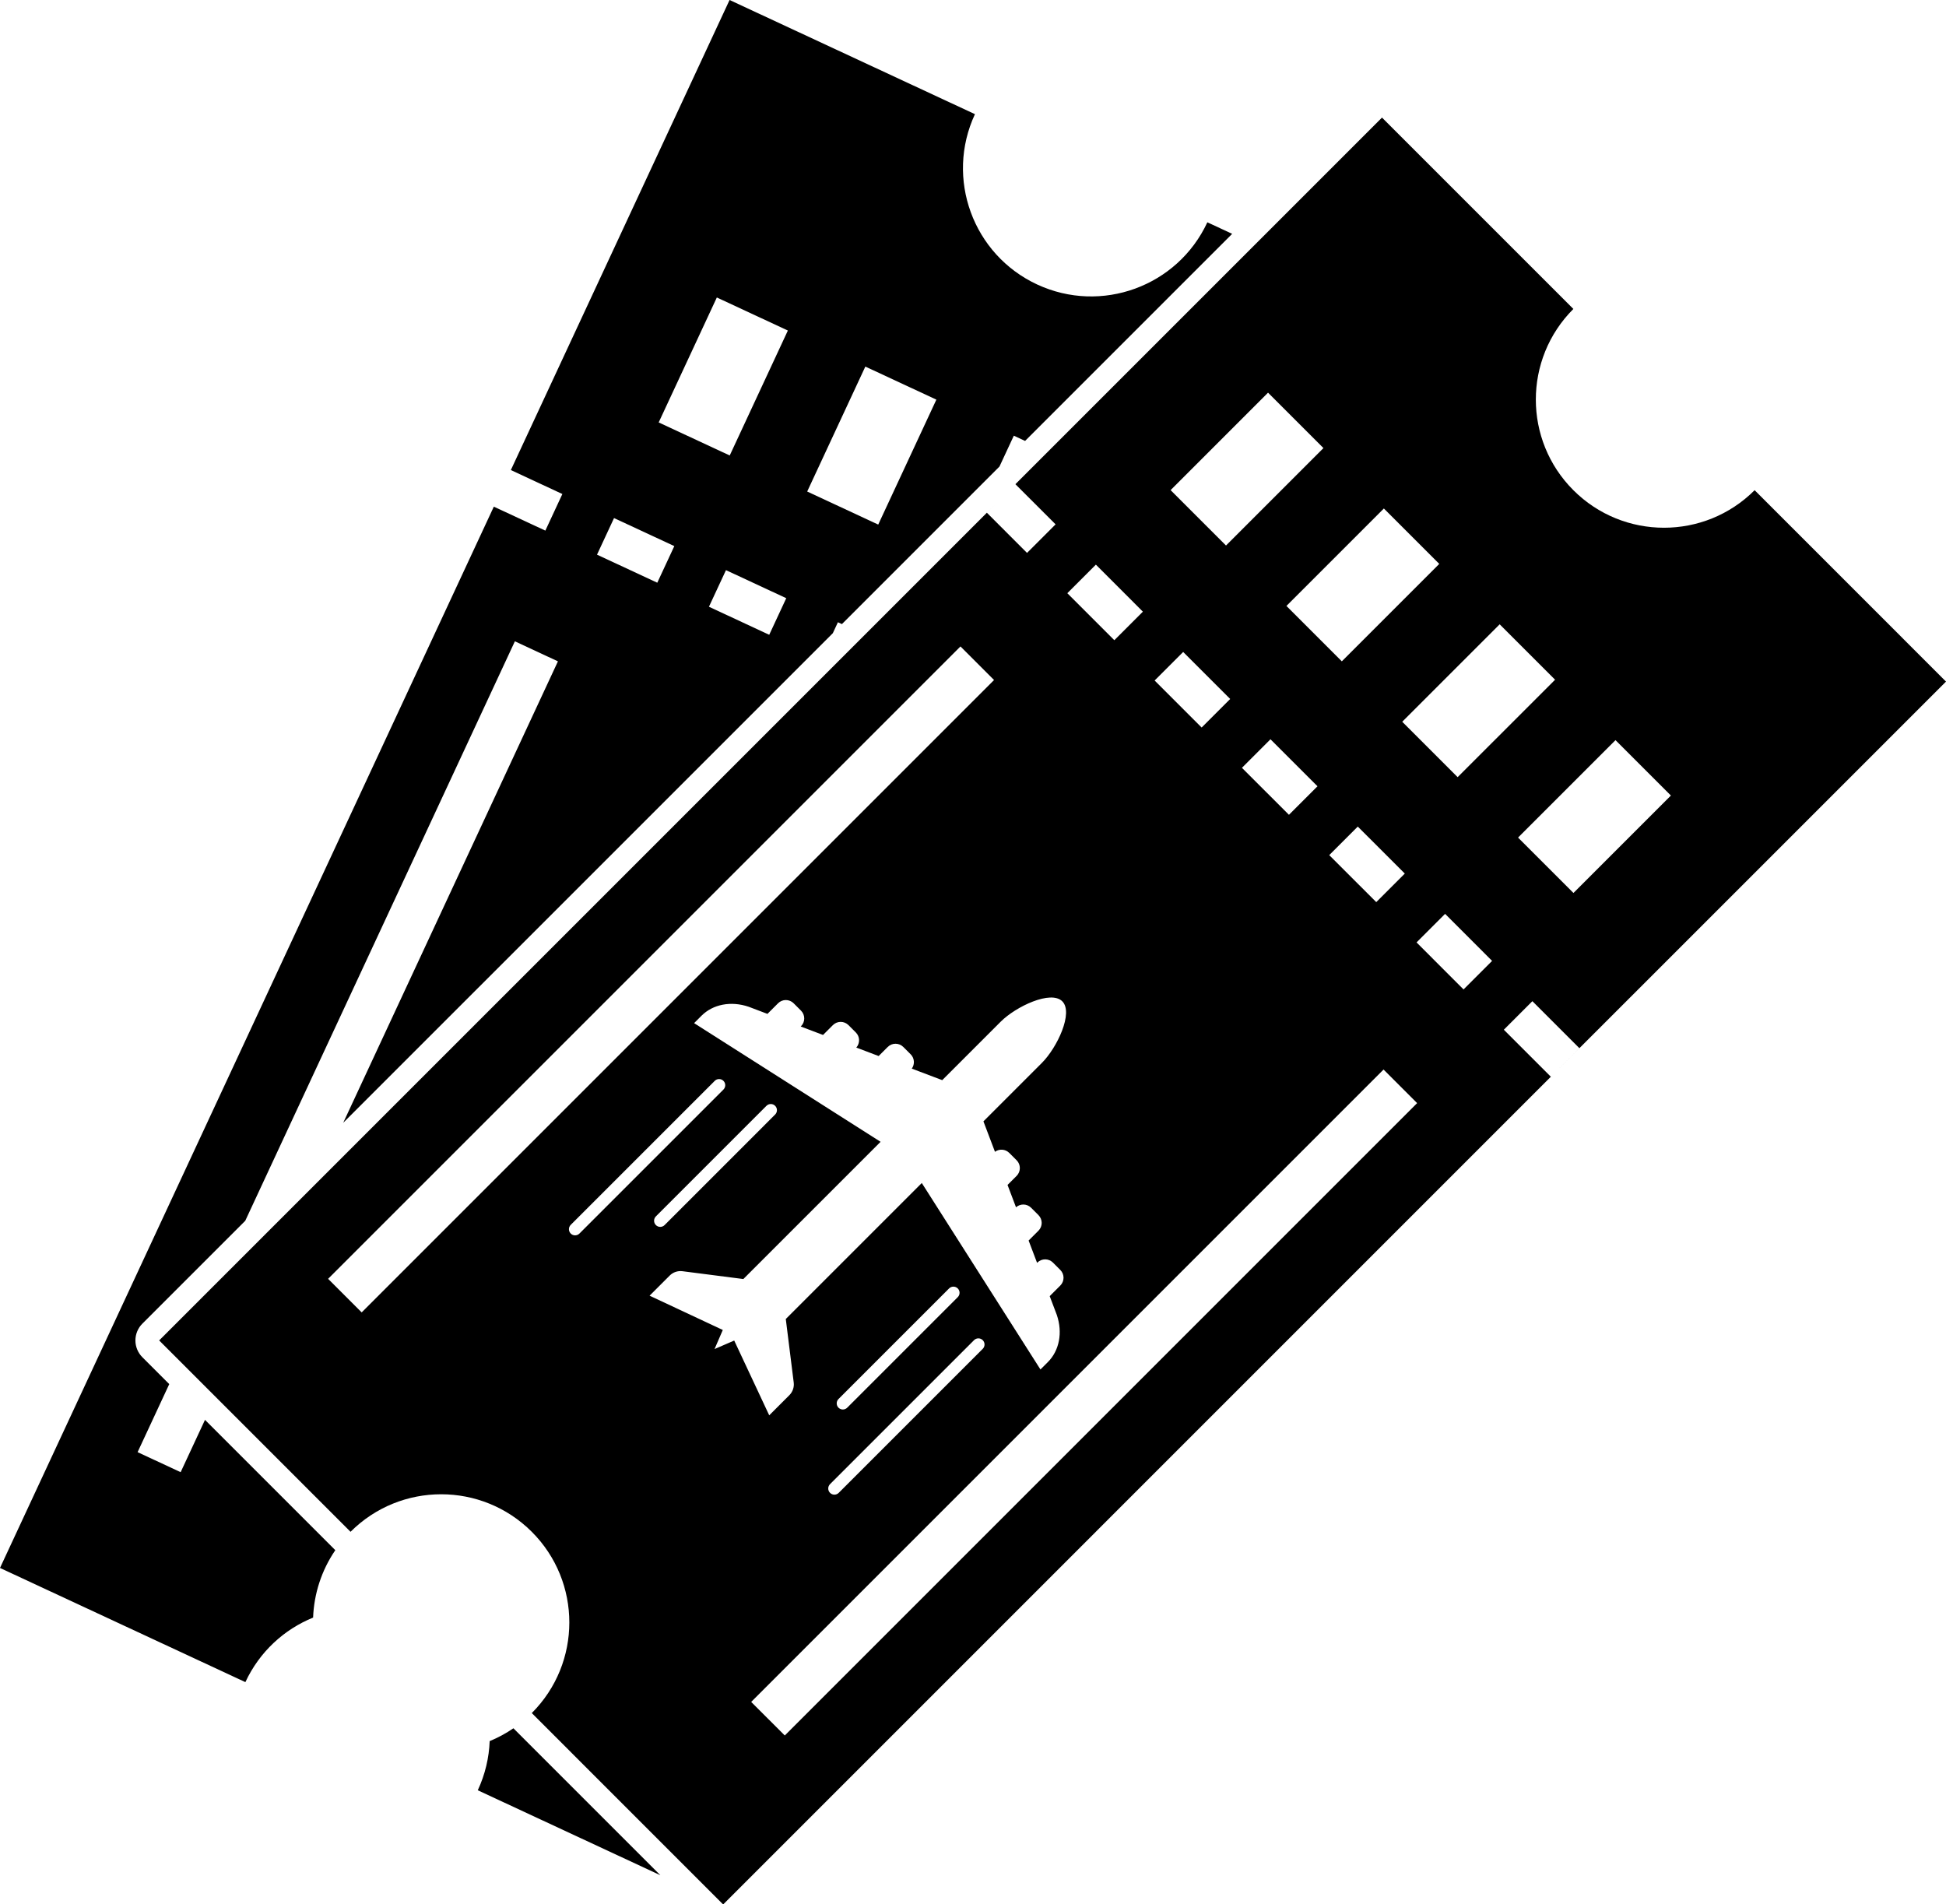 <?xml version="1.0" encoding="UTF-8"?><svg xmlns="http://www.w3.org/2000/svg" xmlns:xlink="http://www.w3.org/1999/xlink" height="598.9" preserveAspectRatio="xMidYMid meet" version="1.0" viewBox="0.0 -0.0 612.0 598.9" width="612.0" zoomAndPan="magnify"><defs><clipPath id="a"><path d="M 50 36 L 612 36 L 612 598.922 L 50 598.922 Z M 50 36"/></clipPath></defs><g><g id="change1_2"><path d="M 98.469 508.703 C 98.75 501.27 101.082 493.902 105.453 487.508 L 64.469 446.523 L 56.812 462.98 L 43.273 456.68 L 53.23 435.281 L 44.773 426.828 C 43.375 425.43 42.586 423.527 42.586 421.551 C 42.586 419.566 43.375 417.668 44.773 416.27 L 77.133 383.91 L 161.926 201.684 L 175.465 207.984 L 107.938 353.102 L 261.918 199.125 L 263.516 195.688 L 264.773 196.27 L 314.328 146.715 L 318.84 137.016 L 322.379 138.664 L 387.504 73.539 L 379.703 69.91 C 370.312 90.094 346.336 98.844 326.152 89.453 C 305.973 80.062 297.223 56.086 306.613 35.902 L 229.445 -0.004 L 160.66 147.824 L 176.859 155.363 L 171.508 166.871 L 155.305 159.336 L 0 493.098 L 77.168 529.004 C 81.633 519.41 89.391 512.41 98.469 508.703 Z M 241.914 199.633 L 222.957 190.812 L 228.312 179.305 L 247.27 188.125 Z M 272.141 115.285 L 294.48 125.68 L 276.195 164.973 L 253.855 154.578 Z M 225.438 93.555 L 247.777 103.949 L 229.492 143.242 L 207.152 132.848 Z M 193.109 162.926 L 212.066 171.742 L 206.711 183.254 L 187.754 174.434 L 193.109 162.926" fill="inherit"/></g><g id="change1_3"><path d="M 154 547.551 C 153.801 552.75 152.59 558 150.258 563.012 L 207.676 589.73 L 161.465 543.52 C 159.094 545.141 156.594 546.492 154 547.551" fill="inherit"/></g><g clip-path="url(#a)" id="change1_1"><path d="M 551.816 154.16 C 536.074 169.902 510.555 169.902 494.812 154.16 C 479.07 138.422 479.07 112.898 494.812 97.16 L 434.629 36.977 L 319.336 152.27 L 331.973 164.902 L 322.996 173.883 L 310.359 161.242 L 313.727 157.879 L 50.055 421.547 L 110.238 481.73 C 125.98 465.992 151.5 465.992 167.242 481.73 C 182.984 497.473 182.984 522.996 167.242 538.734 L 227.426 598.922 L 487.73 338.617 L 472.945 323.832 L 481.922 314.855 L 496.707 329.641 L 489.414 336.934 L 612 214.348 Z M 435.215 159.914 L 452.637 177.336 L 421.992 207.98 L 404.57 190.559 Z M 445.676 346.914 L 246.805 545.785 L 236.242 535.227 L 435.117 336.352 Z M 445.492 296.375 L 454.469 287.398 L 469.25 302.184 L 460.273 311.16 Z M 210.617 401.145 C 211.668 400.094 213.148 399.59 214.621 399.777 L 233.777 402.238 L 276.934 359.082 L 218.289 321.762 L 220.605 319.441 C 224.238 315.812 229.879 314.734 235.434 316.605 L 241.355 318.852 L 244.688 315.52 C 246.043 314.16 248.242 314.16 249.598 315.52 L 251.91 317.832 C 253.266 319.188 253.266 321.383 251.91 322.738 L 251.824 322.82 L 258.84 325.48 L 261.934 322.387 C 263.289 321.031 265.484 321.031 266.844 322.387 L 269.156 324.699 C 270.461 326.004 270.504 328.086 269.301 329.445 L 276.328 332.109 L 279.18 329.258 C 280.535 327.902 282.73 327.902 284.086 329.258 L 286.402 331.57 C 287.625 332.797 287.738 334.707 286.75 336.062 L 296.324 339.691 L 314.695 321.32 C 319.496 316.516 330.5 311.316 334.078 314.898 C 337.656 318.477 332.457 329.477 327.656 334.277 L 309.281 352.652 L 312.91 362.223 C 314.27 361.234 316.18 361.348 317.402 362.574 L 319.719 364.887 C 321.07 366.242 321.07 368.441 319.719 369.797 L 316.863 372.648 L 319.527 379.676 C 320.891 378.469 322.969 378.516 324.273 379.82 L 326.586 382.133 C 327.941 383.488 327.941 385.684 326.586 387.039 L 323.492 390.133 L 326.152 397.148 L 326.238 397.066 C 327.594 395.711 329.789 395.711 331.145 397.066 L 333.457 399.379 C 334.812 400.734 334.812 402.93 333.457 404.285 L 330.121 407.621 L 332.367 413.543 C 334.242 419.098 333.164 424.734 329.531 428.367 L 327.215 430.684 L 289.895 372.039 L 247.125 414.809 L 249.617 434.773 C 249.801 436.242 249.297 437.715 248.25 438.762 L 241.914 445.098 L 230.902 421.582 L 224.719 424.258 L 227.312 418.258 L 204.289 407.473 Z M 206.273 382.535 L 241.043 347.766 C 241.801 347.012 243.023 347.012 243.777 347.766 C 244.531 348.52 244.531 349.742 243.777 350.5 L 209.008 385.27 C 208.25 386.027 207.027 386.027 206.273 385.27 C 205.516 384.516 205.516 383.293 206.273 382.535 Z M 399.555 232.488 L 414.34 247.273 L 405.363 256.246 L 390.578 241.465 Z M 372.098 205.031 L 386.883 219.816 L 377.906 228.793 L 363.121 214.008 Z M 359.426 192.359 L 350.449 201.336 L 335.668 186.555 L 344.645 177.574 Z M 385.57 171.559 L 368.145 154.137 L 398.789 123.488 L 416.215 140.914 Z M 266.438 442.703 C 265.684 443.457 264.461 443.457 263.703 442.703 C 262.949 441.949 262.949 440.723 263.703 439.969 L 298.477 405.195 C 299.23 404.441 300.453 404.441 301.211 405.195 C 301.965 405.953 301.965 407.176 301.211 407.93 Z M 261.039 469.48 C 260.285 468.727 260.285 467.504 261.039 466.746 L 306.328 421.461 C 307.082 420.707 308.305 420.707 309.062 421.461 C 309.816 422.215 309.816 423.441 309.062 424.195 L 263.773 469.48 C 263.02 470.238 261.797 470.238 261.039 469.48 Z M 432.82 283.703 L 418.035 268.922 L 427.012 259.945 L 441.797 274.727 Z M 113.746 412.73 L 103.188 402.172 L 302.062 203.297 L 312.621 213.859 Z M 179.492 385.199 L 224.781 339.914 C 225.535 339.16 226.758 339.16 227.516 339.914 C 228.27 340.668 228.27 341.891 227.516 342.648 L 182.227 387.934 C 181.473 388.691 180.246 388.691 179.492 387.934 C 178.738 387.18 178.738 385.957 179.492 385.199 Z M 458.414 244.406 L 440.992 226.98 L 471.637 196.336 L 489.062 213.762 Z M 477.414 263.406 L 508.062 232.762 L 525.484 250.184 L 494.84 280.828 L 477.414 263.406" fill="inherit"/></g></g></svg>
